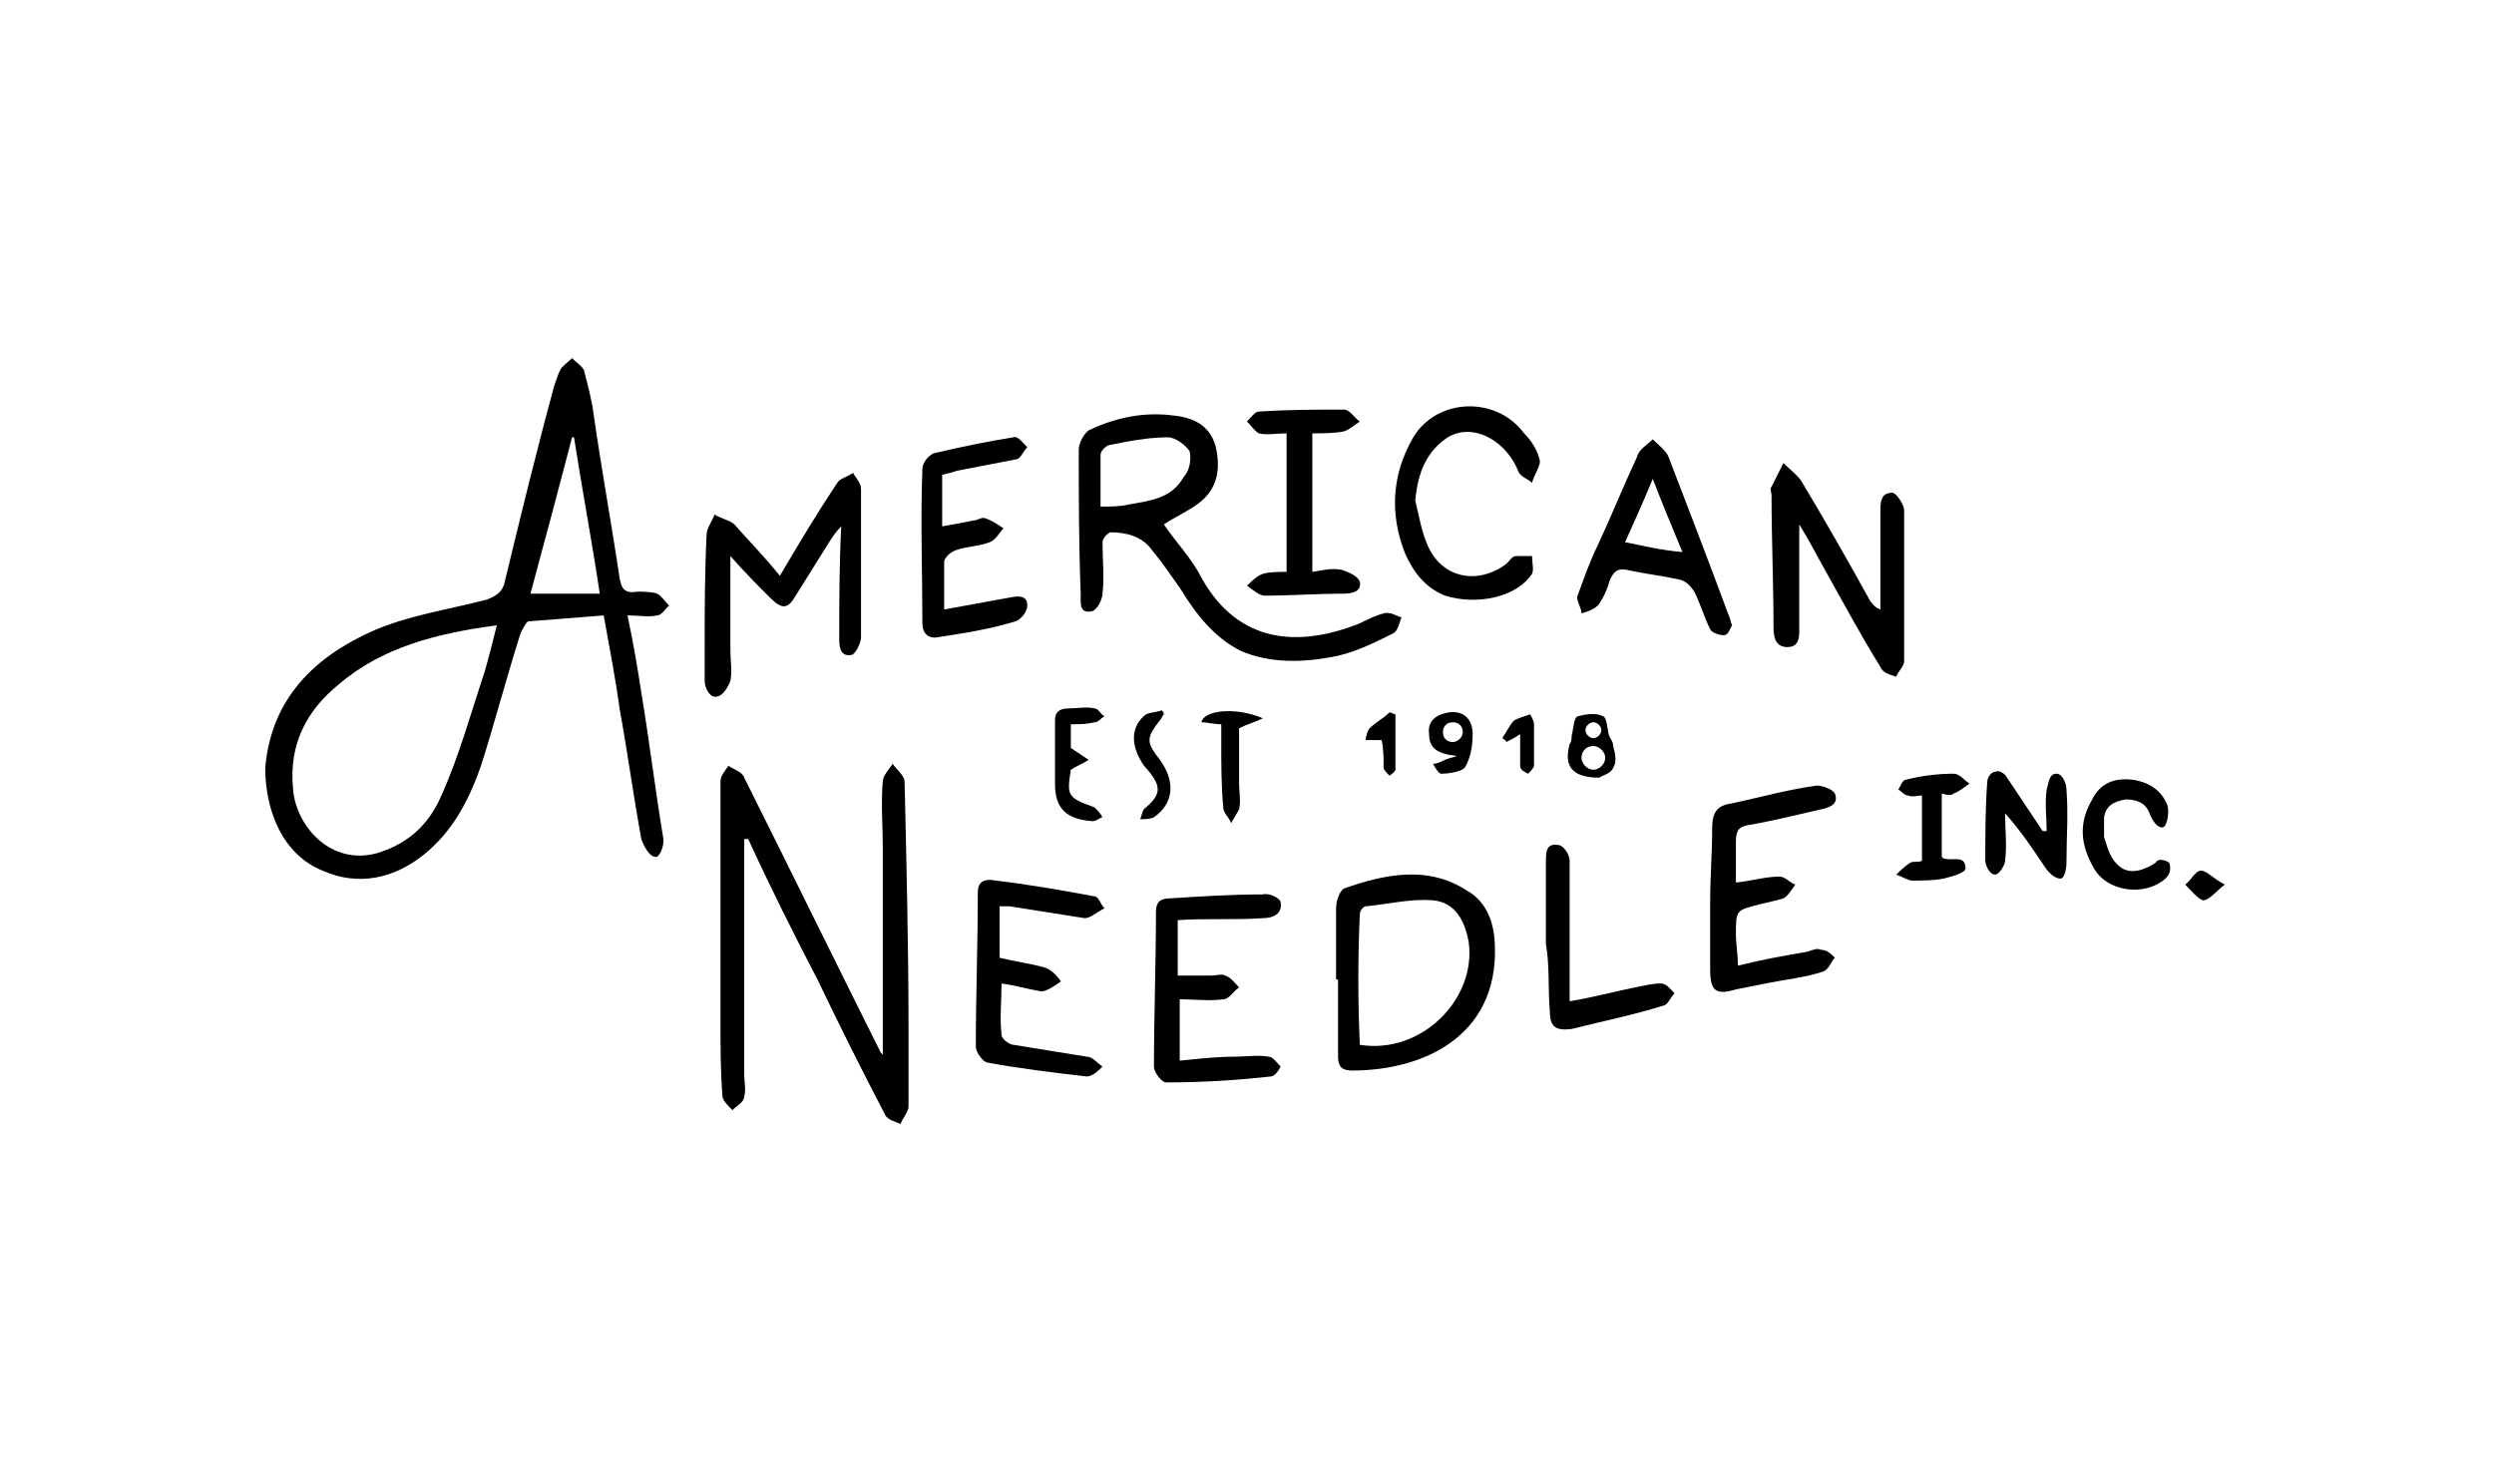 <?xml version="1.0" encoding="utf-8"?>
<!-- Generator: Adobe Illustrator 28.2.0, SVG Export Plug-In . SVG Version: 6.00 Build 0)  -->
<svg version="1.1" id="Layer_1" xmlns="http://www.w3.org/2000/svg" xmlns:xlink="http://www.w3.org/1999/xlink" x="0px" y="0px"
	 viewBox="0 0 126 75" style="enable-background:new 0 0 126 75;" xml:space="preserve">
<g>
	<path d="M73,22.2c1.2-0.9,3-0.1,3.7,1.6c0.1,0.3,0.5,0.4,0.7,0.6c0.1-0.4,0.4-0.8,0.4-1.1c-0.1-0.5-0.4-1-0.8-1.4
		c-1.4-1.9-4.4-1.8-5.6,0.2c-1.1,1.9-1.2,3.9-0.4,5.9c0.4,0.9,1,1.7,2,2.1c1.6,0.5,3.6,0.1,4.4-1.1c0.1-0.2,0-0.6,0-0.9
		c-0.3,0-0.6,0-0.8,0c-0.2,0-0.3,0.2-0.5,0.4c-1.5,1.1-3.3,0.7-4-1c-0.3-0.7-0.4-1.4-0.6-2.2C71.6,24.2,71.9,23,73,22.2z"/>
	<path d="M95.8,34.2c0.1-0.3,0.4-0.5,0.4-0.8c0-2.5,0-5.1,0-7.6c0-0.3-0.4-0.9-0.6-0.9c-0.6,0-0.6,0.5-0.6,1c0,1.6,0,3.3,0,4.9
		c-0.3-0.1-0.4-0.3-0.5-0.4c-1.1-2-2.3-4.1-3.5-6.1c-0.2-0.3-0.6-0.6-0.9-0.9c-0.2,0.4-0.4,0.8-0.6,1.2c-0.1,0.1,0,0.3,0,0.4
		c0,2.2,0.1,4.4,0.1,6.7c0,0.5,0.1,1,0.7,1c0.6,0,0.6-0.5,0.6-0.9c0-1.7,0-3.5,0-5.3c0.5,0.8,0.9,1.6,1.3,2.3
		c0.9,1.6,1.8,3.3,2.8,4.9C95.1,34,95.5,34.1,95.8,34.2z"/>
	<path d="M76.8,38.7c0,0.2,0.2,0.3,0.4,0.4c0.1-0.1,0.3-0.3,0.3-0.4c0-0.7,0-1.4,0-2.1c0-0.2-0.2-0.5-0.2-0.5
		c-0.3,0.1-0.6,0.2-0.8,0.3c-0.2,0.2-0.4,0.6-0.6,0.9c0.1,0.1,0.2,0.1,0.2,0.2c0.2-0.1,0.4-0.2,0.7-0.4
		C76.8,37.7,76.8,38.2,76.8,38.7z"/>
	<path d="M63.8,46.4c0.5,0,1-0.2,0.9-0.8c0-0.2-0.6-0.5-0.9-0.4c-1.6,0-3.1,0.1-4.7,0.2c-0.5,0-0.7,0.2-0.7,0.7
		c0,2.6-0.1,5.2-0.1,7.8c0,0.3,0.4,0.8,0.6,0.8c1.8,0,3.5-0.1,5.3-0.3c0.2,0,0.4-0.3,0.5-0.5c-0.2-0.2-0.4-0.5-0.6-0.5
		c-0.6-0.1-1.1,0-1.7,0c-0.9,0-1.8,0.1-2.8,0.2c0-1.1,0-2,0-3.1c0.8,0,1.5,0.1,2.2,0c0.3,0,0.5-0.4,0.8-0.6
		c-0.2-0.2-0.4-0.5-0.7-0.6c-0.2-0.1-0.4,0-0.7,0c-0.6,0-1.1,0-1.7,0c0-0.9,0-1.7,0-2.8C61,46.4,62.4,46.5,63.8,46.4z"/>
	<path d="M68.3,54.1c3.8,0,7.6-1.9,7.2-6.7c-0.1-1-0.5-1.9-1.4-2.4c-2-1.3-4.2-0.8-6.2-0.1c-0.2,0.1-0.4,0.6-0.4,1
		c0,1.2,0,2.4,0,3.6c0,0,0.1,0,0.1,0c0,1.3,0,2.6,0,3.9C67.6,53.9,67.8,54.1,68.3,54.1z M68.7,46.2c0-0.2,0.2-0.4,0.3-0.4
		c1.1-0.1,2.3-0.4,3.4-0.3c1.1,0.1,1.6,1,1.8,2.1c0.4,2.9-2.4,5.7-5.5,5.2C68.6,50.6,68.6,48.4,68.7,46.2z"/>
	<path d="M57.9,40.8c-0.2,0.1-0.2,0.4-0.3,0.6c0.2,0,0.5,0,0.7-0.1c1-0.7,1.1-1.8,0.3-2.9c-0.7-0.9-0.7-1.1,0-2
		c0.1-0.1,0.1-0.2,0.2-0.3c0-0.1-0.1-0.2-0.1-0.2c-0.3,0.1-0.6,0.1-0.8,0.2c-0.8,0.6-0.8,1.6-0.1,2.6C58.7,39.7,58.7,40.1,57.9,40.8
		z"/>
	<path d="M85.6,29.9c0.3,0.6,0.5,1.3,0.8,1.9c0.1,0.2,0.5,0.3,0.7,0.3c0.2,0,0.3-0.3,0.4-0.5c-0.1-0.3-0.1-0.4-0.2-0.6
		c-1-2.7-2-5.3-3-7.9c-0.1-0.3-0.5-0.6-0.8-0.9c-0.3,0.3-0.7,0.5-0.8,0.9c-0.7,1.5-1.3,3-2,4.5c-0.4,0.8-0.7,1.7-1,2.5
		c-0.1,0.2,0.2,0.6,0.2,0.9c0.3-0.1,0.7-0.2,0.9-0.5c0.2-0.3,0.4-0.7,0.5-1.1c0.2-0.5,0.4-0.7,0.9-0.6c0.9,0.2,1.8,0.3,2.7,0.5
		C85.2,29.4,85.4,29.6,85.6,29.9z M82.1,27.4c0.5-1.1,0.9-2,1.4-3.2c0.5,1.3,1,2.5,1.5,3.7C83.9,27.8,83.1,27.6,82.1,27.4z"/>
	<path d="M98.7,40.1c0.3-0.1,0.5-0.3,0.8-0.5c-0.3-0.2-0.5-0.5-0.8-0.5c-0.8,0-1.6,0.1-2.4,0.3c-0.2,0-0.3,0.4-0.4,0.5
		c0.2,0.1,0.3,0.3,0.5,0.3c0.2,0.1,0.5,0,0.7,0c0,1.1,0,2.2,0,3.3c-0.2,0.1-0.4,0-0.6,0.1c-0.3,0.2-0.5,0.4-0.7,0.6
		c0.3,0.1,0.6,0.3,0.8,0.3c0.5,0,1.1,0,1.6-0.1c0.4-0.1,1.1-0.3,1.1-0.5c0-0.7-0.6-0.4-1-0.5c-0.1,0-0.1,0-0.2-0.1c0-1,0-2.1,0-3.2
		C98.4,40.2,98.6,40.2,98.7,40.1z"/>
	<path d="M110.4,44.7c0.3,0.3,0.6,0.7,0.9,0.8c0.3,0,0.6-0.4,1.1-0.8c-0.6-0.3-0.9-0.7-1.2-0.7C110.9,44,110.7,44.5,110.4,44.7z"/>
	<path d="M104.1,44.4c0.2,0,0.3-0.5,0.3-0.8c0-1.2,0.1-2.5,0-3.7c0-0.3-0.2-0.8-0.5-0.8c-0.4,0-0.4,0.5-0.5,0.8
		c-0.1,0.7,0,1.4,0,2.1c-0.1,0-0.1,0-0.2,0c-0.6-0.9-1.2-1.8-1.8-2.7c-0.1-0.2-0.4-0.4-0.6-0.3c-0.2,0-0.4,0.3-0.4,0.5
		c-0.1,1.3-0.1,2.7-0.1,4c0,0.2,0.2,0.7,0.5,0.7c0.2,0,0.5-0.5,0.5-0.7c0.1-0.8,0-1.6,0-2.4c0.8,0.9,1.4,1.8,2,2.7
		C103.5,44.1,103.8,44.4,104.1,44.4z"/>
	<path d="M106.3,41.3c0.1-0.6,0.5-0.8,1.1-0.9c0.6,0,1,0.2,1.2,0.7c0.1,0.3,0.4,0.8,0.7,0.7c0.2-0.1,0.3-0.8,0.2-1.1
		c-0.3-0.8-1-1.2-1.8-1.3c-0.9-0.1-1.6,0.2-2,1c-0.7,1.2-0.6,2.3,0.1,3.5c0.7,1.2,2.6,1.4,3.6,0.5c0.2-0.2,0.3-0.4,0.2-0.8
		c-0.3-0.2-0.6-0.2-0.7,0c-0.6,0.4-1.3,0.6-1.8,0.2c-0.5-0.4-0.6-0.9-0.8-1.5c0-0.1,0-0.1,0-0.3C106.3,41.8,106.3,41.6,106.3,41.3z"
		/>
	<path d="M78.3,51.1c0,0.8,0.3,1,1.1,0.9c1.6-0.4,3.1-0.7,4.7-1.2c0.2-0.1,0.3-0.4,0.5-0.6c-0.2-0.2-0.4-0.5-0.7-0.5
		c-0.4,0-0.8,0.1-1.3,0.2c-1,0.2-2.1,0.5-3.3,0.7c0-0.5,0-0.8,0-1.1c0-2,0-4,0-6c0-0.3-0.3-0.8-0.6-0.8c-0.6-0.1-0.6,0.4-0.6,0.9
		c0,1.4,0,2.7,0,4.1C78.3,48.8,78.2,50,78.3,51.1z"/>
	<path d="M88.3,41.7c1.2-0.2,2.4-0.5,3.7-0.8c0.5-0.1,0.9-0.3,0.7-0.8c-0.1-0.2-0.6-0.4-0.9-0.4c-1.5,0.2-2.9,0.6-4.3,0.9
		c-0.8,0.1-1,0.5-1,1.3c0,1.2-0.1,2.4-0.1,3.7c0,1.1,0,2.3,0,3.4c0,1.1,0.3,1.3,1.3,1c0.5-0.1,1-0.2,1.5-0.3c1-0.2,2-0.3,2.9-0.6
		c0.3-0.1,0.4-0.5,0.6-0.7C92.5,48.2,92.3,48,92,48c-0.2-0.1-0.4,0-0.7,0.1c-1.2,0.2-2.3,0.4-3.5,0.7c0-0.6-0.1-1.1-0.1-1.6
		c0-1.2,0-1.2,1.2-1.5c0.4-0.1,0.9-0.2,1.2-0.3c0.2-0.1,0.4-0.4,0.6-0.7c-0.3-0.1-0.5-0.4-0.8-0.4c-0.7,0-1.3,0.2-2.2,0.3
		c0-0.7,0-1.4,0-2C87.7,42,87.8,41.8,88.3,41.7z"/>
	<path d="M60.7,36.5c0.3,0,0.6,0.1,1,0.1c0,0.3,0,0.6,0,0.9c0,1.1,0,2.2,0.1,3.3c0,0.3,0.3,0.5,0.4,0.8c0.1-0.2,0.3-0.5,0.4-0.7
		c0.1-0.4,0-0.9,0-1.3c0-1,0-1.9,0-2.8c0.4-0.2,0.8-0.3,1.2-0.5C62.4,35.7,60.8,35.9,60.7,36.5z"/>
	<path d="M80.8,39.3c0.1-0.1,0.6-0.2,0.7-0.5c0.2-0.3,0.1-0.7,0-1.1c0-0.2-0.1-0.3-0.2-0.5c-0.1-0.3-0.1-0.9-0.3-1
		c-0.4-0.2-0.9-0.1-1.3,0c-0.2,0.1-0.2,0.6-0.3,1c0,0.1,0,0.3-0.1,0.4C79,38.7,79.4,39.3,80.8,39.3z M80.5,36.5
		c0.2,0,0.4,0.2,0.4,0.4s-0.2,0.4-0.4,0.4c-0.2,0-0.4-0.2-0.4-0.4S80.3,36.5,80.5,36.5z M80.5,37.7c0.3,0,0.6,0.3,0.6,0.6
		c0,0.3-0.3,0.6-0.6,0.6c-0.3,0-0.6-0.3-0.6-0.6C79.9,38,80.1,37.7,80.5,37.7z"/>
	<path d="M69.9,38.8c0,0.1,0.2,0.3,0.3,0.4c0,0,0.3-0.2,0.3-0.3c0-0.9,0-1.8,0-2.8c-0.1,0-0.2-0.1-0.3-0.1c-0.3,0.3-0.7,0.5-1,0.8
		c-0.1,0.1-0.2,0.4-0.2,0.6c0.2,0,0.4,0,0.8,0C69.9,37.8,69.9,38.3,69.9,38.8z"/>
	<path d="M67.9,21.8c0.3-0.1,0.5-0.3,0.8-0.5c-0.3-0.2-0.5-0.6-0.8-0.6c-1.4,0-2.8,0-4.3,0.1c-0.2,0-0.4,0.3-0.6,0.5
		c0.2,0.2,0.4,0.5,0.6,0.6c0.4,0.1,0.9,0,1.4,0c0,2,0,3.9,0,5.9c0,0.3,0,0.7,0,1.1c-0.4,0-0.9,0-1.2,0.1c-0.3,0.1-0.6,0.4-0.8,0.6
		c0.3,0.2,0.6,0.5,0.9,0.5c1.3,0,2.7-0.1,4-0.1c0.4,0,0.9-0.1,0.8-0.6c-0.1-0.3-0.6-0.5-0.9-0.6c-0.5-0.1-0.9,0-1.5,0.1
		c0-2.4,0-4.7,0-7C66.8,21.9,67.4,21.9,67.9,21.8z"/>
	<path d="M72.4,38.6c0.1,0.2,0.3,0.5,0.4,0.5c0.4,0,1-0.1,1.2-0.3c0.3-0.5,0.4-1.1,0.4-1.7c0-0.8-0.5-1.2-1.2-1.1
		c-0.6,0.1-1.1,0.4-1,1.1c0,0.7,0.4,1,1.4,1.1c-0.2,0.1-0.4,0.1-0.6,0.2C72.8,38.5,72.6,38.6,72.4,38.6z M73.4,37.5
		c-0.3,0-0.5-0.2-0.5-0.5c0-0.3,0.2-0.5,0.5-0.5c0.3,0,0.5,0.2,0.5,0.5C73.9,37.3,73.6,37.5,73.4,37.5z"/>
	<path d="M41.3,49.5c1.1,2.3,2.2,4.5,3.4,6.8c0.1,0.3,0.6,0.4,0.8,0.5c0.1-0.3,0.4-0.6,0.4-0.9c0-1.3,0-2.5,0-3.8
		c0-4.2-0.1-8.4-0.2-12.6c0-0.3-0.4-0.6-0.6-0.9c-0.2,0.3-0.5,0.6-0.5,0.9c-0.1,1.1,0,2.2,0,3.3c0,3.5,0,7.1,0,10.5
		c0.1,0.1,0,0-0.1-0.1c-2.3-4.6-4.6-9.3-6.9-13.9c-0.1-0.3-0.5-0.4-0.8-0.6c-0.2,0.3-0.4,0.5-0.4,0.8c0,4.1,0,8.1,0,12.2
		c0,1.2,0,2.4,0.1,3.7c0,0.2,0.3,0.5,0.5,0.7c0.2-0.2,0.6-0.4,0.6-0.7c0.1-0.3,0-0.7,0-1.1c0-2.4,0-4.9,0-7.3c0-1.5,0-3.1,0-4.6
		c0.1,0,0.1,0,0.2,0C38.9,44.8,40.1,47.2,41.3,49.5z"/>
	<path d="M16.3,44c1.8,0.8,3.6,0.4,5.1-0.8c1.5-1.2,2.3-2.8,2.9-4.5c0.7-2.2,1.3-4.5,2-6.7c0.1-0.2,0.3-0.6,0.4-0.6
		c1.3-0.1,2.6-0.2,3.8-0.3c0.3,1.7,0.6,3.2,0.8,4.7c0.4,2.2,0.7,4.4,1.1,6.6c0.1,0.3,0.4,0.9,0.7,0.9c0.2,0.1,0.5-0.6,0.4-1
		c-0.4-2.4-0.7-4.9-1.1-7.3c-0.2-1.3-0.4-2.5-0.7-3.9c0.6,0,1.1,0.1,1.5,0c0.2,0,0.4-0.3,0.6-0.5c-0.2-0.2-0.4-0.5-0.6-0.6
		c-0.3-0.1-0.7-0.1-1-0.1c-0.6,0.1-0.8-0.1-0.9-0.7c-0.4-2.7-0.9-5.4-1.3-8.2c-0.1-0.8-0.3-1.5-0.5-2.3c-0.1-0.2-0.4-0.4-0.6-0.6
		c-0.2,0.2-0.5,0.4-0.6,0.6c-0.1,0.2-0.2,0.5-0.3,0.8c-0.9,3.3-1.7,6.6-2.5,9.9c-0.1,0.5-0.4,0.7-0.9,0.9c-1.9,0.5-4,0.8-5.8,1.6
		c-2.9,1.3-5.1,3.4-5.4,6.9C13.4,41,14.3,43.2,16.3,44z M28.9,22.1c0,0,0.1,0,0.1,0c0.4,2.6,0.9,5.2,1.3,7.9c-1.2,0-2.3,0-3.5,0
		C27.5,27.4,28.2,24.8,28.9,22.1z M17.1,34.6c2.2-1.9,5-2.6,8-3c-0.2,0.8-0.4,1.6-0.6,2.3c-0.7,2.1-1.3,4.3-2.2,6.3
		c-0.6,1.4-1.6,2.4-3.2,2.9c-2.4,0.7-4.2-1.4-4.3-3.3C14.6,37.6,15.5,35.9,17.1,34.6z"/>
	<path d="M42.4,32.2c0,0.4,0,1,0.6,0.9c0.2,0,0.5-0.6,0.5-0.9c0-2.5,0-5,0-7.5c0-0.3-0.3-0.6-0.4-0.8c-0.3,0.2-0.7,0.3-0.8,0.5
		c-1,1.5-1.9,3-2.9,4.7c-0.8-1-1.6-1.8-2.3-2.6c-0.2-0.2-0.7-0.3-1-0.5c-0.1,0.3-0.4,0.7-0.4,1c-0.1,2-0.1,3.9-0.1,5.9
		c0,0.5,0,1,0,1.5c0,0.4,0.3,0.9,0.6,0.8c0.3,0,0.6-0.5,0.7-0.8c0.1-0.5,0-1,0-1.5c0-1.6,0-3.1,0-4.8c0.7,0.8,1.4,1.5,2,2.1
		c0.6,0.6,0.9,0.6,1.3-0.1c0.5-0.8,1-1.6,1.5-2.4c0.2-0.3,0.4-0.7,0.8-1.1C42.4,28.6,42.4,30.4,42.4,32.2z"/>
	<path d="M48.3,23.8c1-0.2,2.1-0.4,3.1-0.6c0.2-0.1,0.3-0.4,0.5-0.6c-0.2-0.2-0.5-0.6-0.7-0.5c-1.3,0.2-2.7,0.5-4,0.8
		c-0.3,0.1-0.6,0.5-0.6,0.8c-0.1,2.6,0,5.2,0,7.8c0,0.5,0.3,0.8,0.8,0.7c1.3-0.2,2.6-0.4,3.9-0.8c0.3-0.1,0.6-0.5,0.6-0.8
		c0-0.5-0.4-0.5-0.9-0.4c-1.1,0.2-2.2,0.4-3.3,0.6c0-0.8,0-1.6,0-2.4c0-0.2,0.3-0.5,0.6-0.6c0.6-0.2,1.2-0.2,1.7-0.4
		c0.3-0.1,0.5-0.5,0.7-0.7c-0.3-0.2-0.6-0.4-0.9-0.5c-0.2-0.1-0.4,0.1-0.6,0.1c-0.5,0.1-1,0.2-1.6,0.3c0-1,0-1.8,0-2.6
		C47.9,23.9,48.1,23.9,48.3,23.8z"/>
	<path d="M67.3,33.2c1.1-0.2,2.1-0.7,3.1-1.2c0.2-0.1,0.3-0.5,0.4-0.8c-0.3-0.1-0.6-0.3-0.9-0.2c-0.4,0.1-0.8,0.3-1.2,0.5
		c-3,1.2-6.1,1.1-8-2.3c-0.5-1-1.3-1.8-1.9-2.7c0.6-0.4,1.3-0.7,1.8-1.1c0.9-0.7,1.1-1.7,0.8-2.9c-0.3-1-1.1-1.4-2.1-1.5
		c-1.5-0.2-2.9,0.1-4.2,0.7c-0.3,0.1-0.6,0.7-0.6,1c0,2.4,0,4.8,0.1,7.3c0,0.4-0.1,1,0.5,0.9c0.3,0,0.6-0.6,0.6-0.9
		c0.1-0.8,0-1.7,0-2.6c0-0.2,0.3-0.5,0.4-0.5c0.8,0,1.6,0.2,2.1,0.9c0.5,0.6,0.9,1.2,1.4,1.9c0.8,1.3,1.7,2.5,3.1,3.2
		C64.1,33.5,65.7,33.5,67.3,33.2z M57,25.5c-0.4,0.1-0.9,0.1-1.4,0.1c0-0.9,0-1.8,0-2.6c0-0.2,0.2-0.4,0.4-0.5c1-0.2,2-0.4,3-0.4
		c0.4,0,0.9,0.4,1.1,0.7c0.1,0.4,0,1-0.3,1.3C59.2,25.2,58.1,25.3,57,25.5z"/>
	<path d="M55.3,36.5c0.2,0,0.3-0.2,0.5-0.3c-0.2-0.1-0.3-0.4-0.5-0.4c-0.4-0.1-0.8,0-1.3,0c-0.5,0-0.7,0.2-0.7,0.6
		c0,1.1,0,2.1,0,3.2c0,1.3,0.6,1.8,1.9,1.9c0.2,0,0.4-0.2,0.5-0.2c-0.1-0.2-0.3-0.4-0.4-0.5c-1.4-0.5-1.4-0.6-1.2-1.9
		c0.3-0.2,0.6-0.3,0.9-0.5c-0.3-0.2-0.6-0.4-0.9-0.6c0-0.3,0-0.7,0-1.2C54.6,36.6,54.9,36.6,55.3,36.5z"/>
	<path d="M51,45.8c1.3,0.2,2.5,0.4,3.8,0.6c0.3,0,0.6-0.3,1-0.5c-0.2-0.2-0.3-0.6-0.5-0.6c-1.6-0.3-3.3-0.6-5-0.8
		c-0.5-0.1-0.9,0-0.9,0.6c0,2.6-0.1,5.2-0.1,7.8c0,0.3,0.4,0.8,0.6,0.8c1.6,0.3,3.3,0.5,5,0.7c0.3,0,0.6-0.3,0.8-0.5
		c-0.3-0.2-0.5-0.5-0.8-0.5c-1.2-0.2-2.5-0.4-3.7-0.6c-0.2,0-0.6-0.3-0.6-0.5c-0.1-0.9,0-1.7,0-2.6c0.7,0.1,1.4,0.3,2,0.4
		c0.3,0,0.7-0.3,1-0.5c-0.2-0.3-0.5-0.6-0.8-0.7c-0.7-0.2-1.5-0.3-2.3-0.5c0-0.9,0-1.7,0-2.6C50.8,45.8,50.9,45.8,51,45.8z"/>
</g>
</svg>
